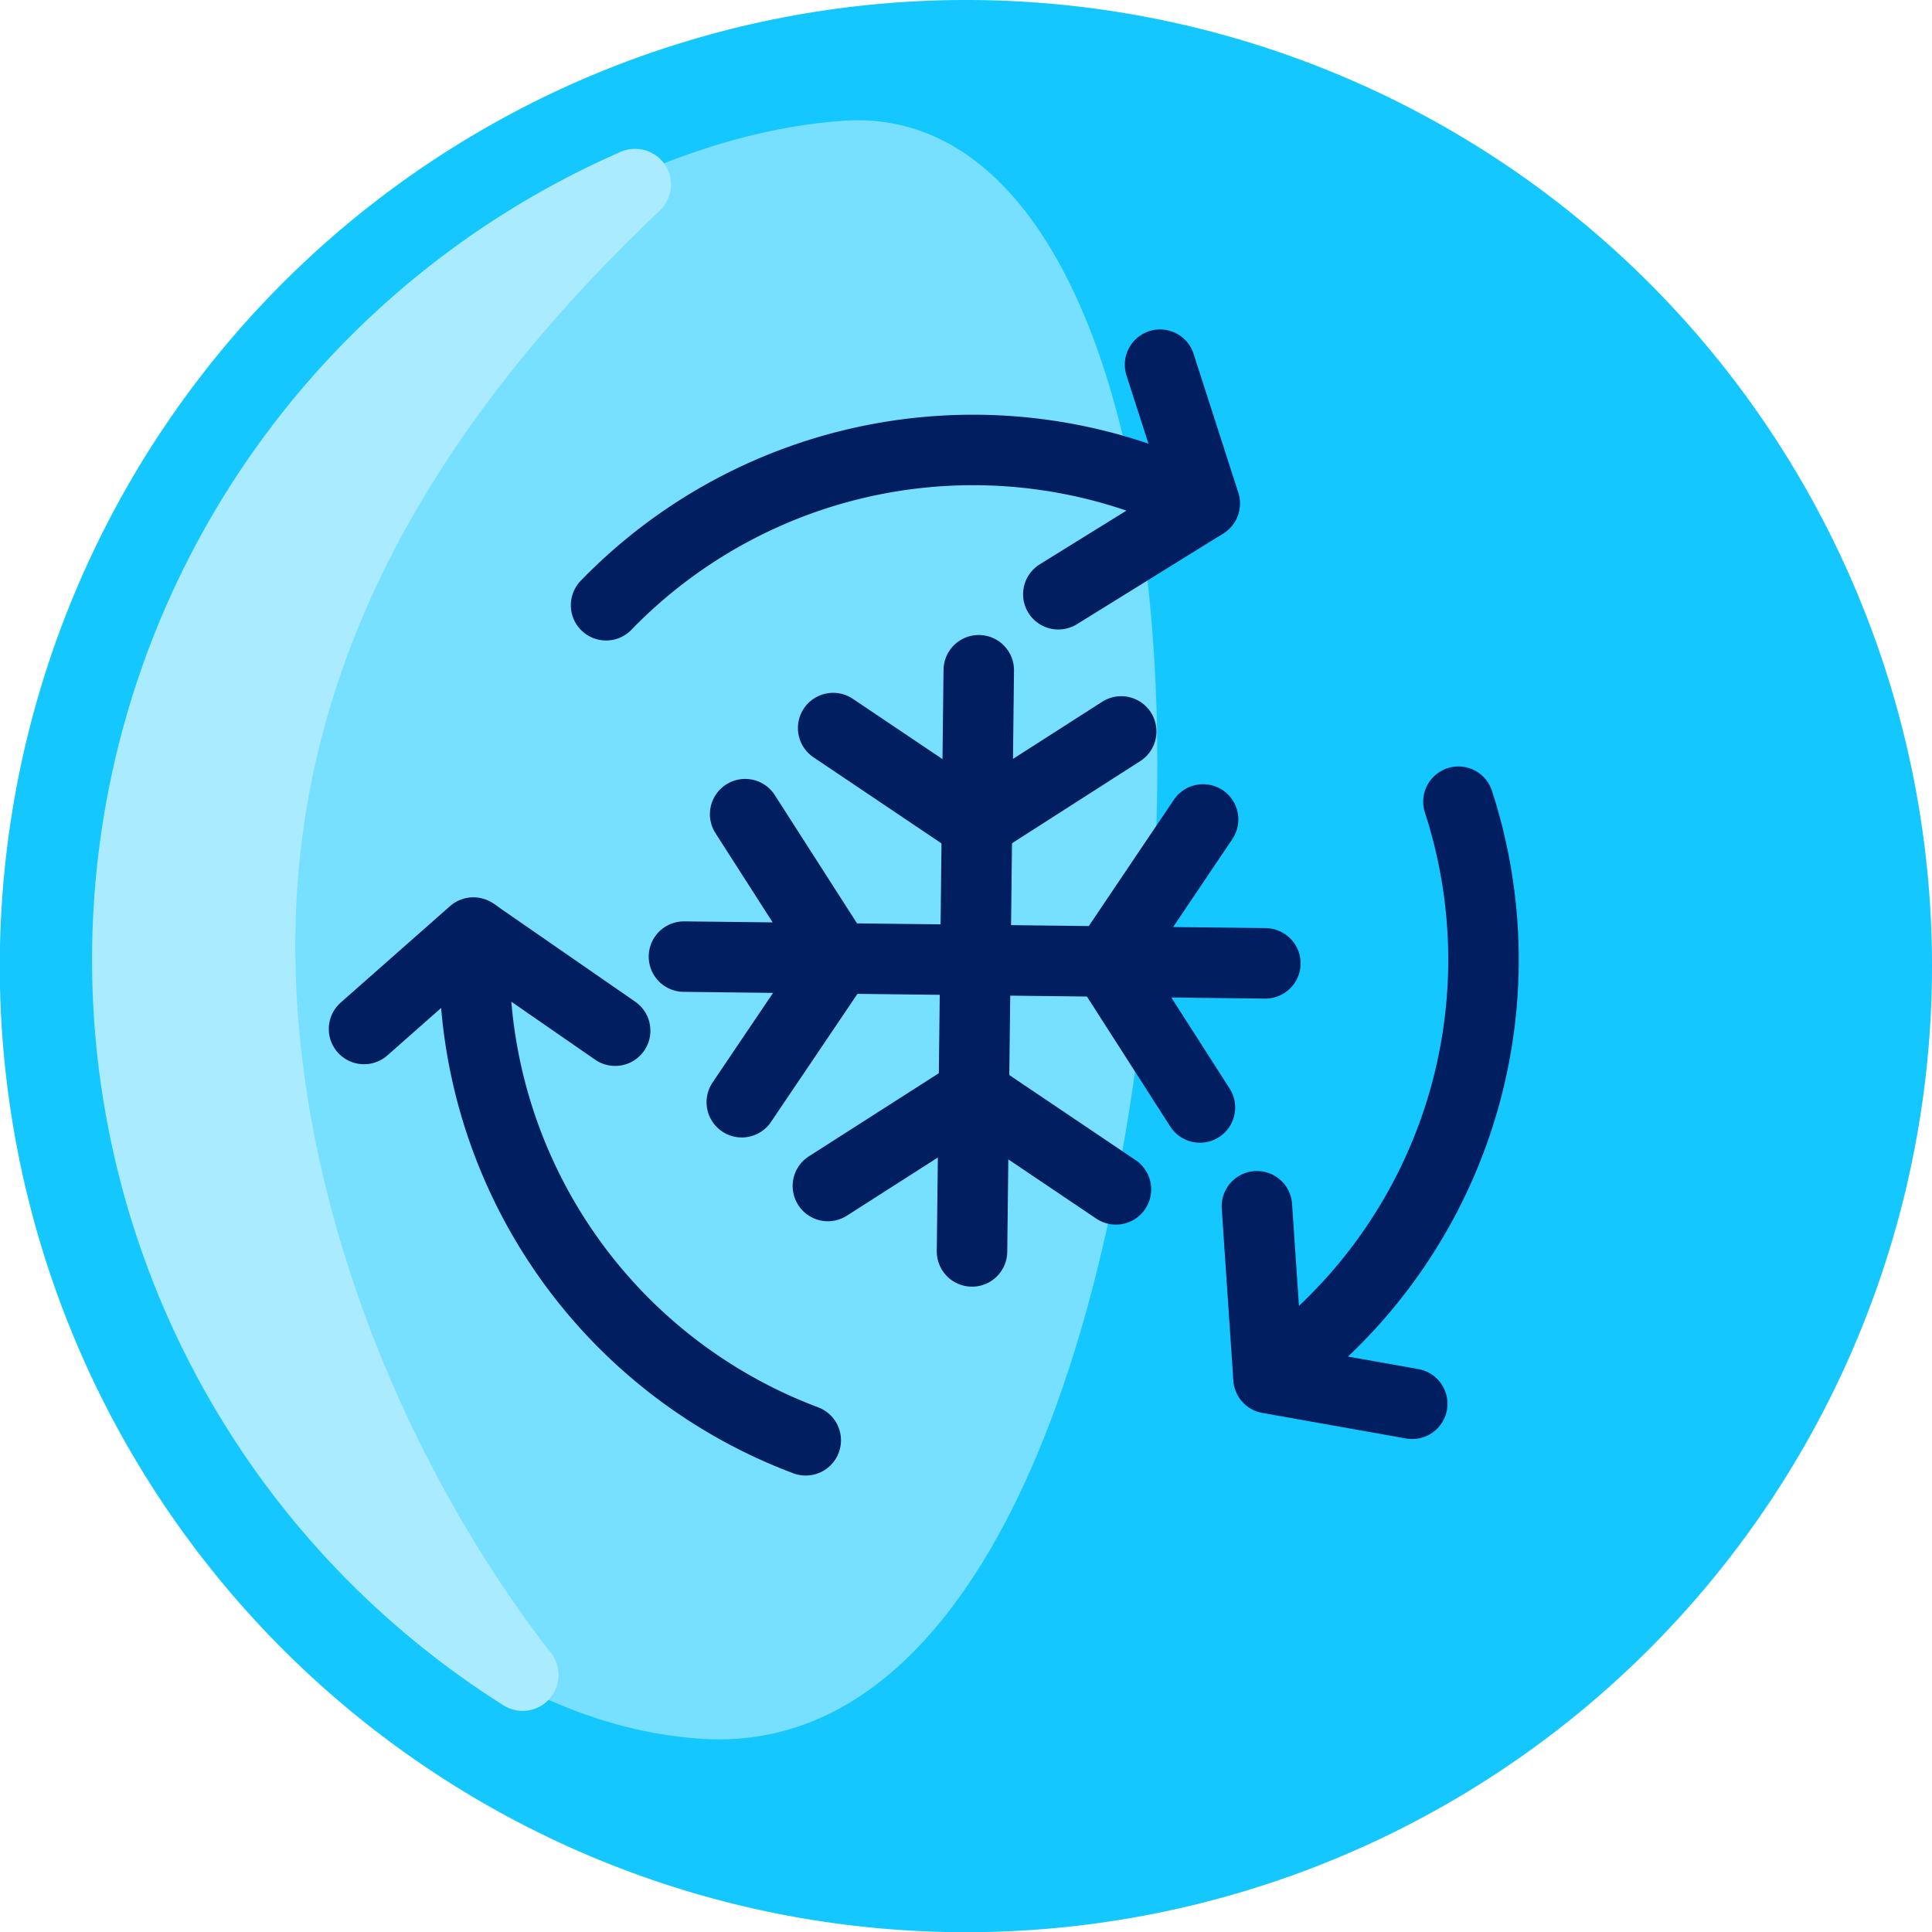 <svg xmlns="http://www.w3.org/2000/svg" viewBox="0 0 91.55 91.55"><defs><style>.cls-1{fill:#14c7ff;}.cls-2{fill:#77dfff;}.cls-3{fill:#aaebff;}.cls-4{fill:none;stroke:#001e60;stroke-linecap:round;stroke-linejoin:round;stroke-width:3.34px;}</style></defs><g id="Layer_2" data-name="Layer 2"><g id="Badge"><path id="Background" class="cls-1" d="M91.55,45.78A45.78,45.78,0,1,1,45.78,0,45.77,45.77,0,0,1,91.55,45.78"/><path id="Highlight_1" data-name="Highlight 1" class="cls-2" d="M40,5.72C27.17,6.56,9,19.07,5.43,40.14,2.05,60,17.43,81.48,33.34,82.4c12.38.72,19.43-16.75,21.18-38.34S50.86,5,40,5.72"/><path id="Highlight_2" data-name="Highlight 2" class="cls-3" d="M31.79,8.88a1.71,1.71,0,0,1-.53,1.1C22.41,18.39,15.1,28.74,14.11,41.75s4.51,26.94,12,36.58a1.7,1.7,0,0,1-2.25,2.48A41.77,41.77,0,0,1,29.29,7.25a1.75,1.75,0,0,1,.94-.19,1.69,1.69,0,0,1,1.56,1.81h0"/></g><g id="icon"><line class="cls-4" x1="59.96" y1="45.65" x2="32.41" y2="45.33"/><polyline class="cls-4" points="35.15 52.23 39.72 45.46 35.31 38.58"/><polyline class="cls-4" points="57.01 38.83 52.45 45.6 56.86 52.48"/><line class="cls-4" x1="46.06" y1="59.3" x2="46.38" y2="31.76"/><polyline class="cls-4" points="39.48 34.5 46.26 39.06 53.13 34.66"/><polyline class="cls-4" points="52.88 56.36 46.11 51.8 39.23 56.2"/><polyline class="cls-4" points="59.56 57.16 60.11 65.31 66.92 66.52"/><path class="cls-4" d="M60.11,65.22a24.22,24.22,0,0,0,9-27.23"/><polyline class="cls-4" points="50.15 28.16 57.09 23.86 54.97 17.28"/><path class="cls-4" d="M57,23.91a24.22,24.22,0,0,0-28.28,4.77"/><polyline class="cls-4" points="29.15 48.84 22.43 44.19 17.25 48.76"/><path class="cls-4" d="M22.52,44.25a24.2,24.2,0,0,0,15.66,24"/></g></g></svg>